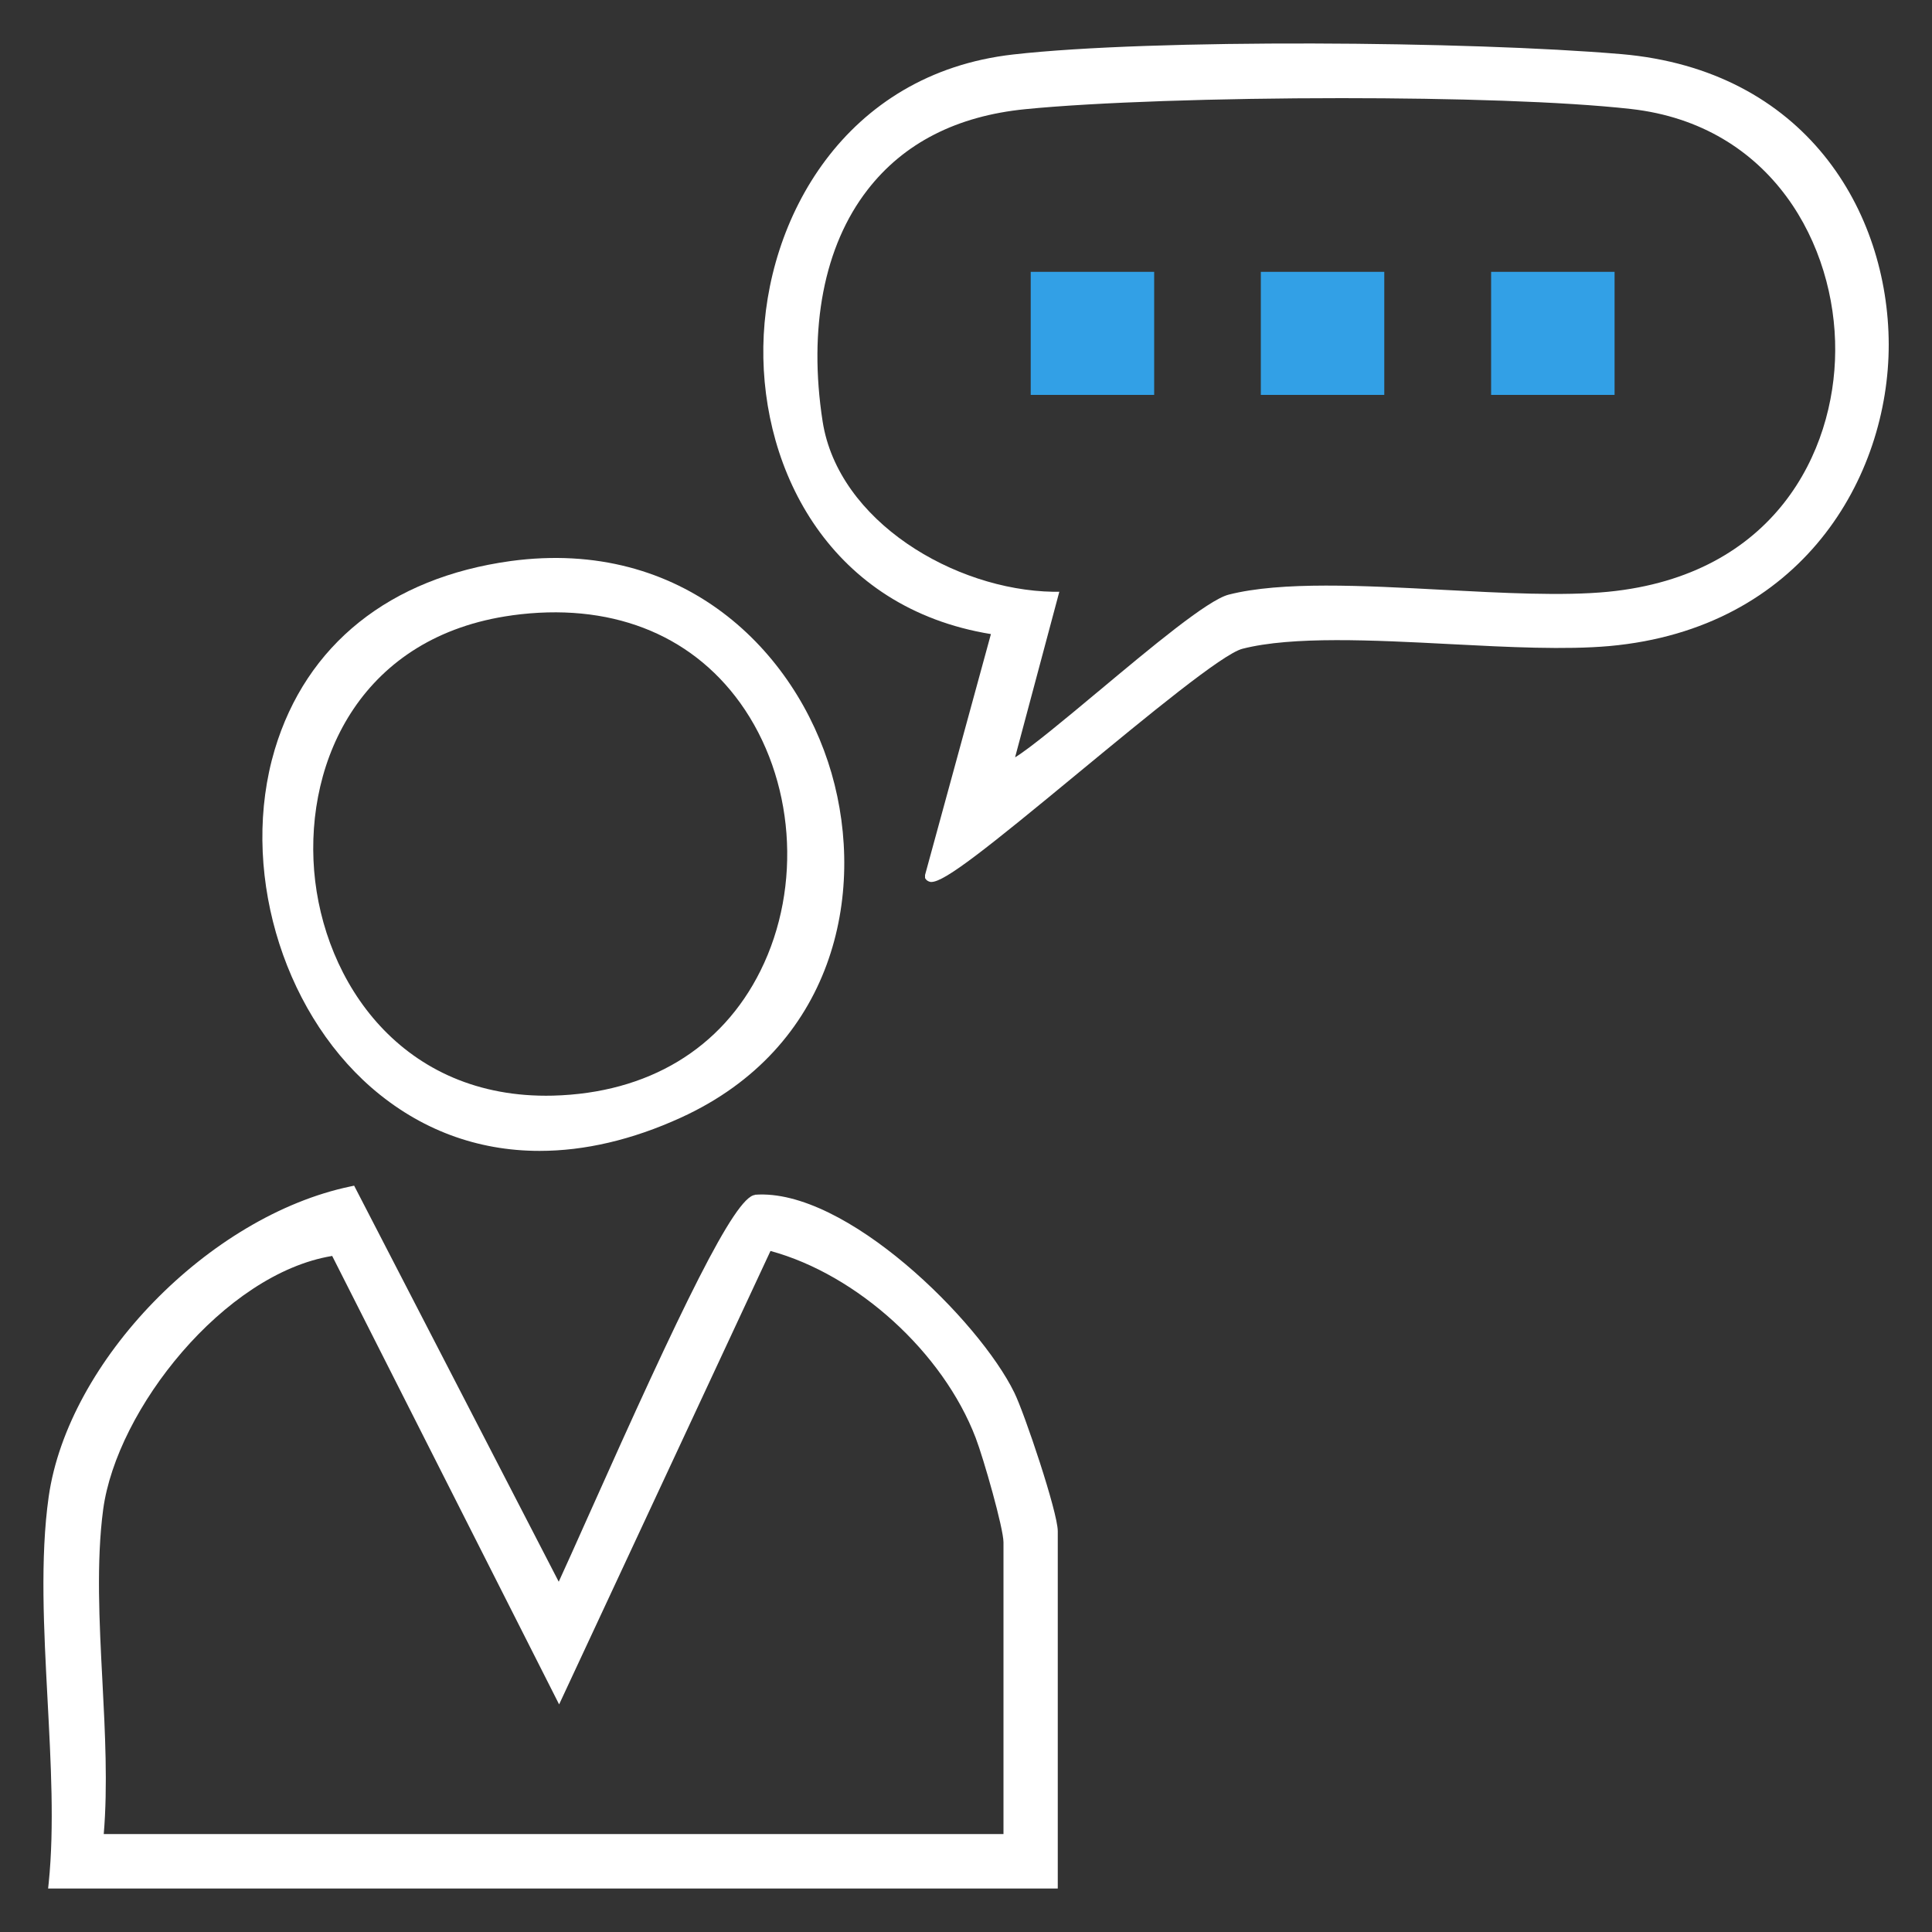 <?xml version="1.0" encoding="UTF-8"?>
<svg id="Layer_1" data-name="Layer 1" xmlns="http://www.w3.org/2000/svg" viewBox="0 0 100 100">
  <rect x="0" y="0" width="100" height="100" fill="#333333" stroke="none"/>
  <defs>
    <style>
      .cls-1 {
        fill: #fff;
      }

      .cls-2 {
        fill: #32a0e6;
      }
    </style>
  </defs>
  <g>
    <path class="cls-1" d="M39.08,61.85c-1.05.08-3.84,5.89-8.62,16.6-.66,1.47-1.2,2.69-1.54,3.42l-10.59-20.5-.19.04c-7.32,1.53-14.62,9.04-15.62,16.06h0c-.45,3.17-.25,6.89-.06,10.48.17,3.24.36,6.59.06,9.52l-.03.28h52.26v-18.5c0-.98-1.73-6.12-2.25-7.17-1.81-3.71-8.73-10.6-13.43-10.24ZM17.19,65l11.75,23.22,10.94-23.47c4.49,1.22,8.93,5.25,10.62,9.67.41,1.07,1.44,4.68,1.44,5.41v15.1H5.37c.21-2.49.07-5.26-.07-7.93-.16-3.04-.32-6.17.04-8.87.7-5.19,6.27-12.2,11.84-13.12Z"/>
    <path class="cls-1" d="M83.9,2.8c-7.84-.67-24.22-.8-31.46.02-8.73.99-12.83,8.53-12.93,15.12-.1,6.47,3.5,13.53,11.78,14.88l-3.41,12.47v.16s.05.07.05.07c.04.05.12.11.24.13.01,0,.02,0,.04,0,.69,0,2.9-1.76,7.68-5.71,3.47-2.86,7.39-6.1,8.42-6.36,2.58-.66,6.75-.45,10.77-.24,3.06.16,5.95.3,8.22.1,9.96-.9,14.47-8.73,14.46-15.62-.02-6.89-4.31-14.2-13.85-15.02ZM56.82,35.81c-1.58,1.32-3.5,2.92-4.28,3.39l2.29-8.57h-.32c-5.11-.09-11.12-3.65-11.93-8.81-.75-4.83.07-9.09,2.32-11.99,1.87-2.42,4.62-3.83,8.18-4.18,3.63-.36,10.03-.57,16.36-.57,5.77,0,11.49.17,14.97.56,7.32.82,10.62,7.07,10.58,12.53-.03,5.21-3.13,11.61-11.75,12.46-2.35.23-5.51.06-8.55-.1-4.11-.22-8.37-.45-11.1.25-1.08.28-3.98,2.7-6.78,5.04Z"/>
    <path class="cls-1" d="M19.22,56.29c2.51,2.18,5.48,3.28,8.71,3.28,2.33,0,4.79-.57,7.31-1.72,7.91-3.61,9.61-11.55,7.8-17.83-1.84-6.35-7.69-12.19-16.61-10.98h0c-6.25.86-10.58,4.32-12.21,9.76-1.8,6.04.3,13.39,5,17.49ZM26.5,31.85c5.02-.69,9.21.92,11.81,4.53,2.81,3.91,3.23,9.49,1.05,13.87-2.01,4.04-5.82,6.33-10.74,6.46-7.82.19-11.89-5.9-12.36-11.64-.47-5.81,2.52-12.16,10.25-13.22Z"/>
  </g>
  <path class="cls-2" d="M59.74,14.07h-6.39v6.37h6.39v-6.37Z"/>
  <path class="cls-2" d="M71.65,14.07h-6.39v6.37h6.39v-6.37Z"/>
  <path class="cls-2" d="M83.57,14.07h-6.39v6.37h6.39v-6.37Z"/>
</svg>